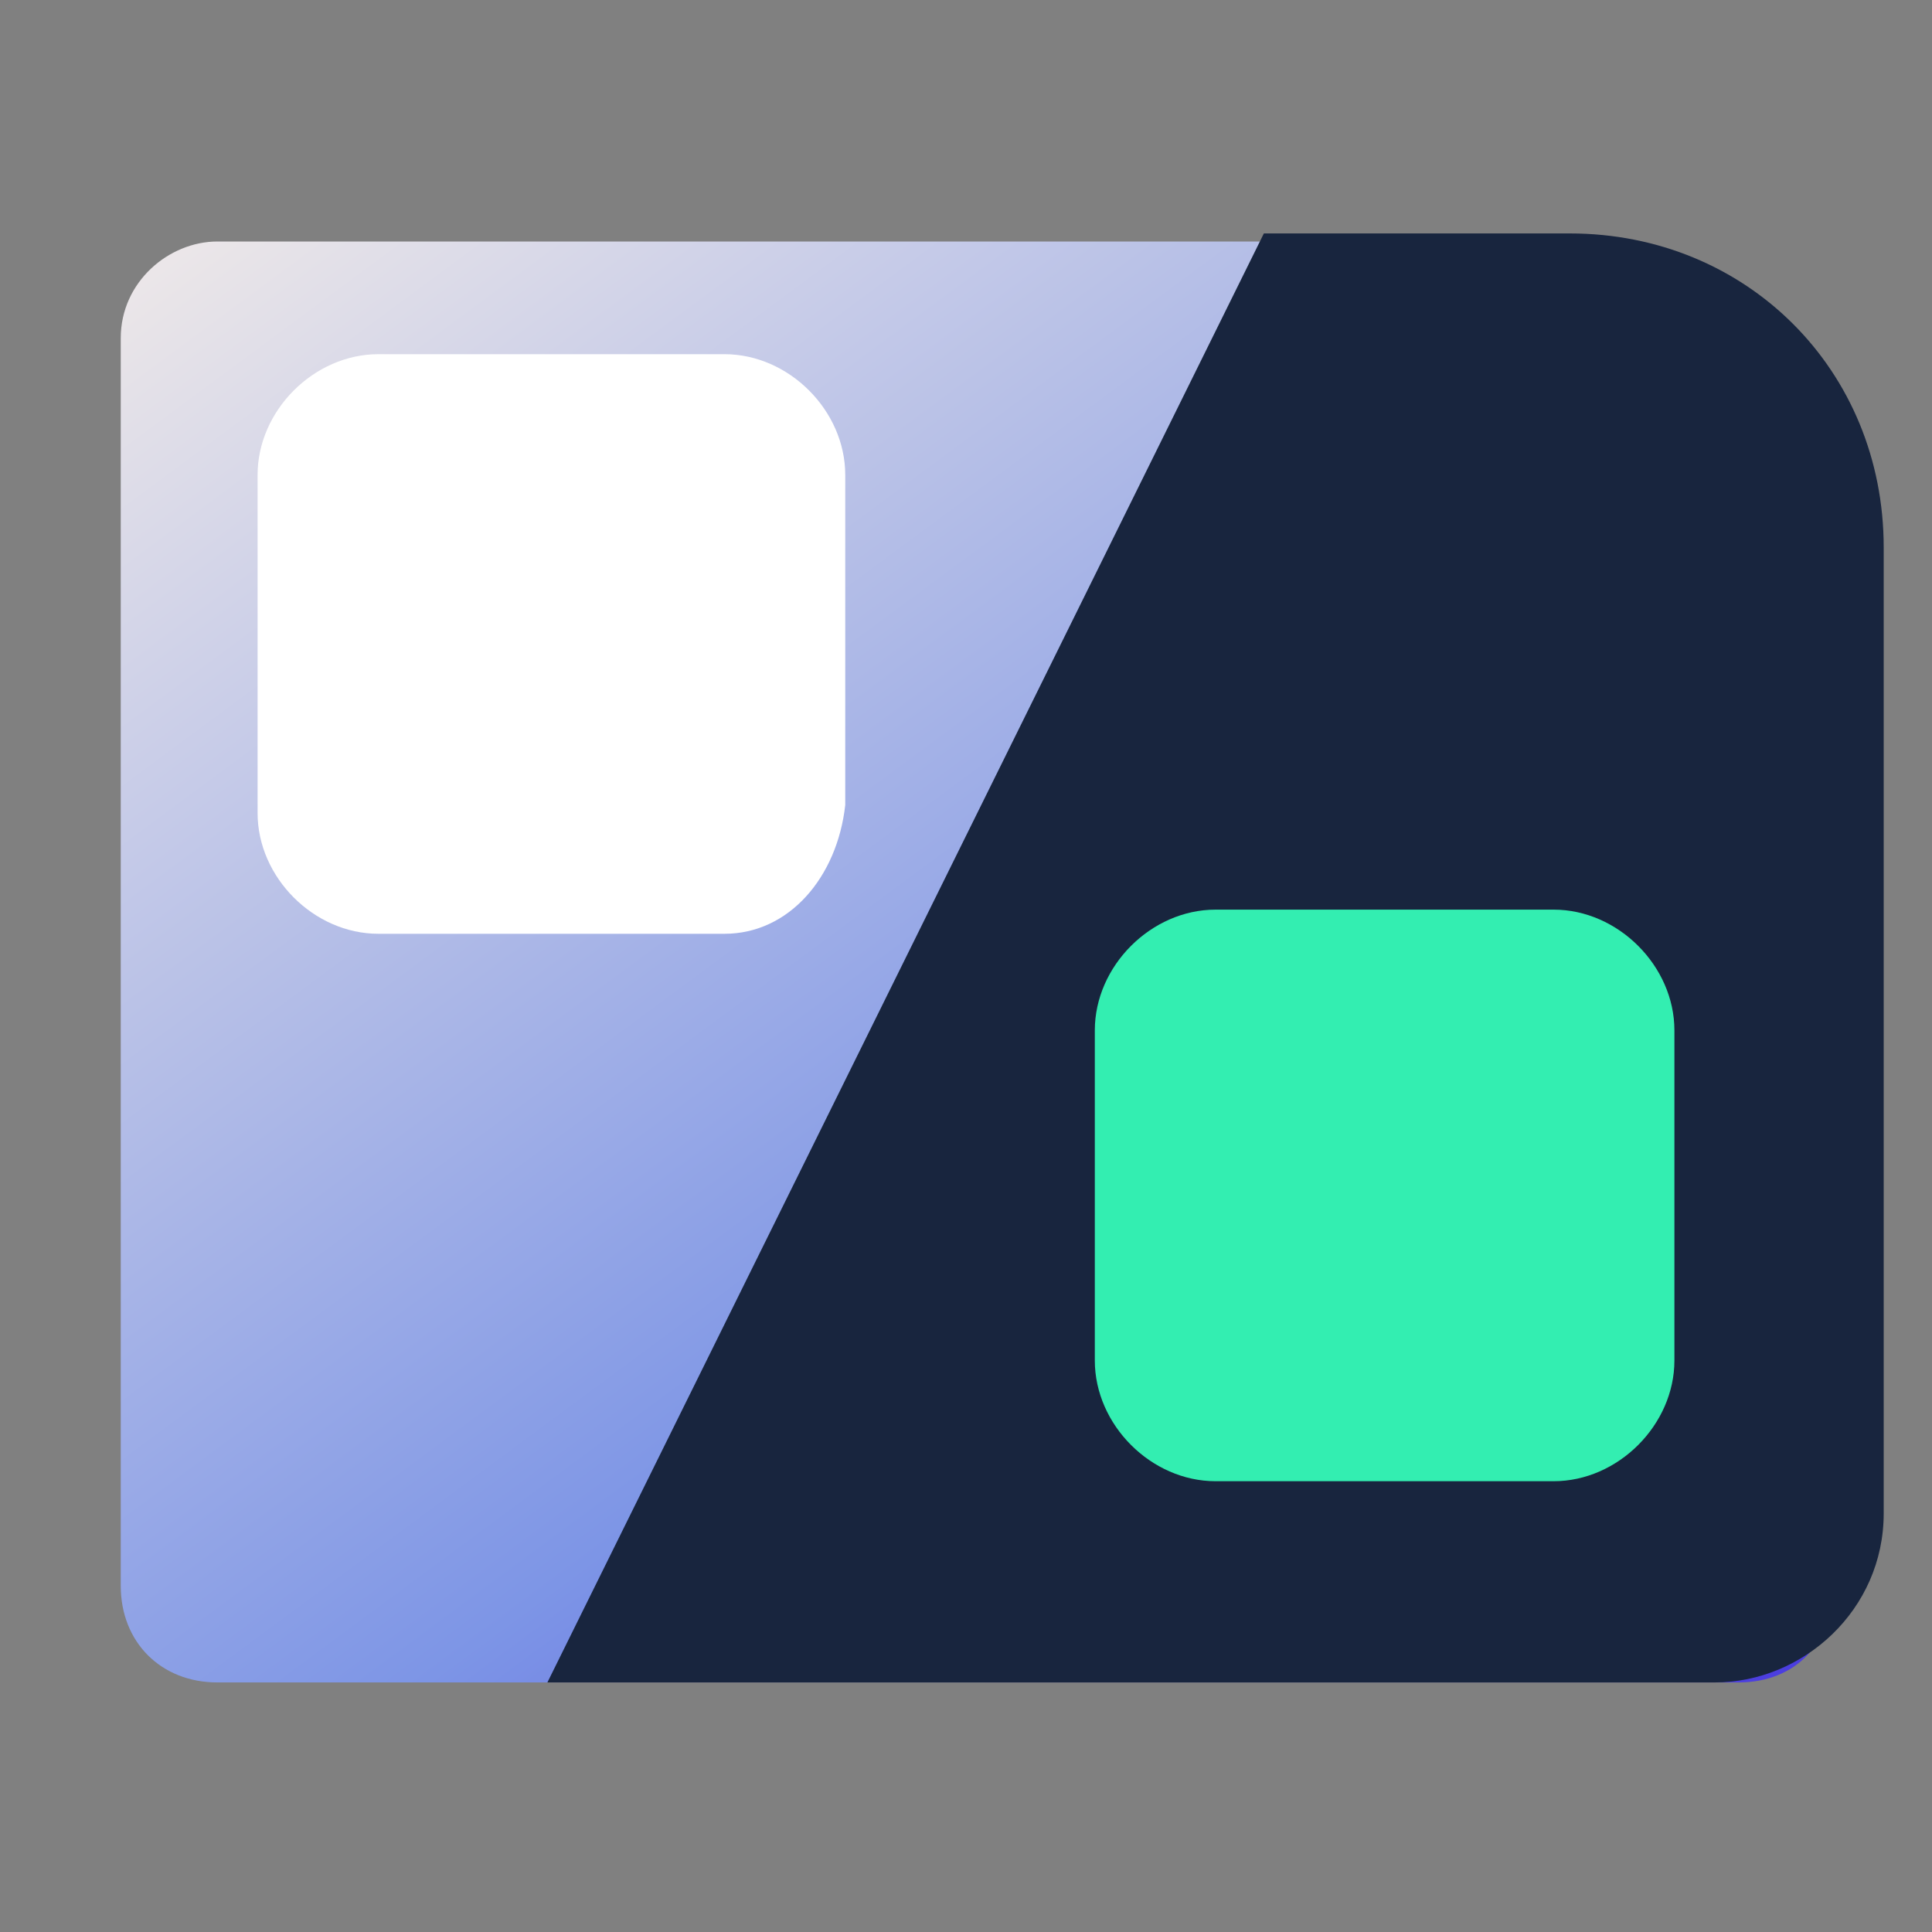 <svg width="52" height="52" viewBox="0 0 52 52" fill="none" xmlns="http://www.w3.org/2000/svg">
<rect x="0" y="0" width="52" height="52" fill="#808080" stroke="none"/>
<path d="M46.8 45.283H5.85C4.333 45.283 3.25 44.2 3.25 42.683V9.1C3.25 7.583 4.55 6.5 5.85 6.5H42.25C46.15 6.5 49.183 9.533 49.183 13.433V42.683C49.4 44.2 48.317 45.283 46.8 45.283Z" fill="url(#paint0_linear_184_1110)"/>
<path d="M42.25 6.283H34.017L14.733 45.283H46.15C48.533 45.283 50.7 43.333 50.7 40.733V14.733C50.7 9.967 47.017 6.283 42.25 6.283Z" fill="#18253E"/>
<path d="M41.817 39.867H32.717C30.983 39.867 29.467 38.35 29.467 36.617V27.733C29.467 26 30.983 24.483 32.717 24.483H41.817C43.55 24.483 45.067 26 45.067 27.733V36.617C45.067 38.35 43.55 39.867 41.817 39.867Z" fill="#33EEB1"/>
<path d="M19.5 25.133H10.183C8.45 25.133 6.933 23.617 6.933 21.883V12.783C6.933 11.05 8.45 9.533 10.183 9.533H19.5C21.233 9.533 22.75 11.05 22.75 12.783V21.667C22.533 23.617 21.233 25.133 19.5 25.133Z" fill="white"/>
<defs>
<linearGradient id="paint0_linear_184_1110" x1="5.18" y1="-1.321" x2="45.649" y2="53.414" gradientUnits="userSpaceOnUse">
<stop stop-color="#FFF5E9"/>
<stop offset="0.605" stop-color="#7D95E6"/>
<stop offset="0.999" stop-color="#3F28DD"/>
</linearGradient>
</defs>
</svg>
